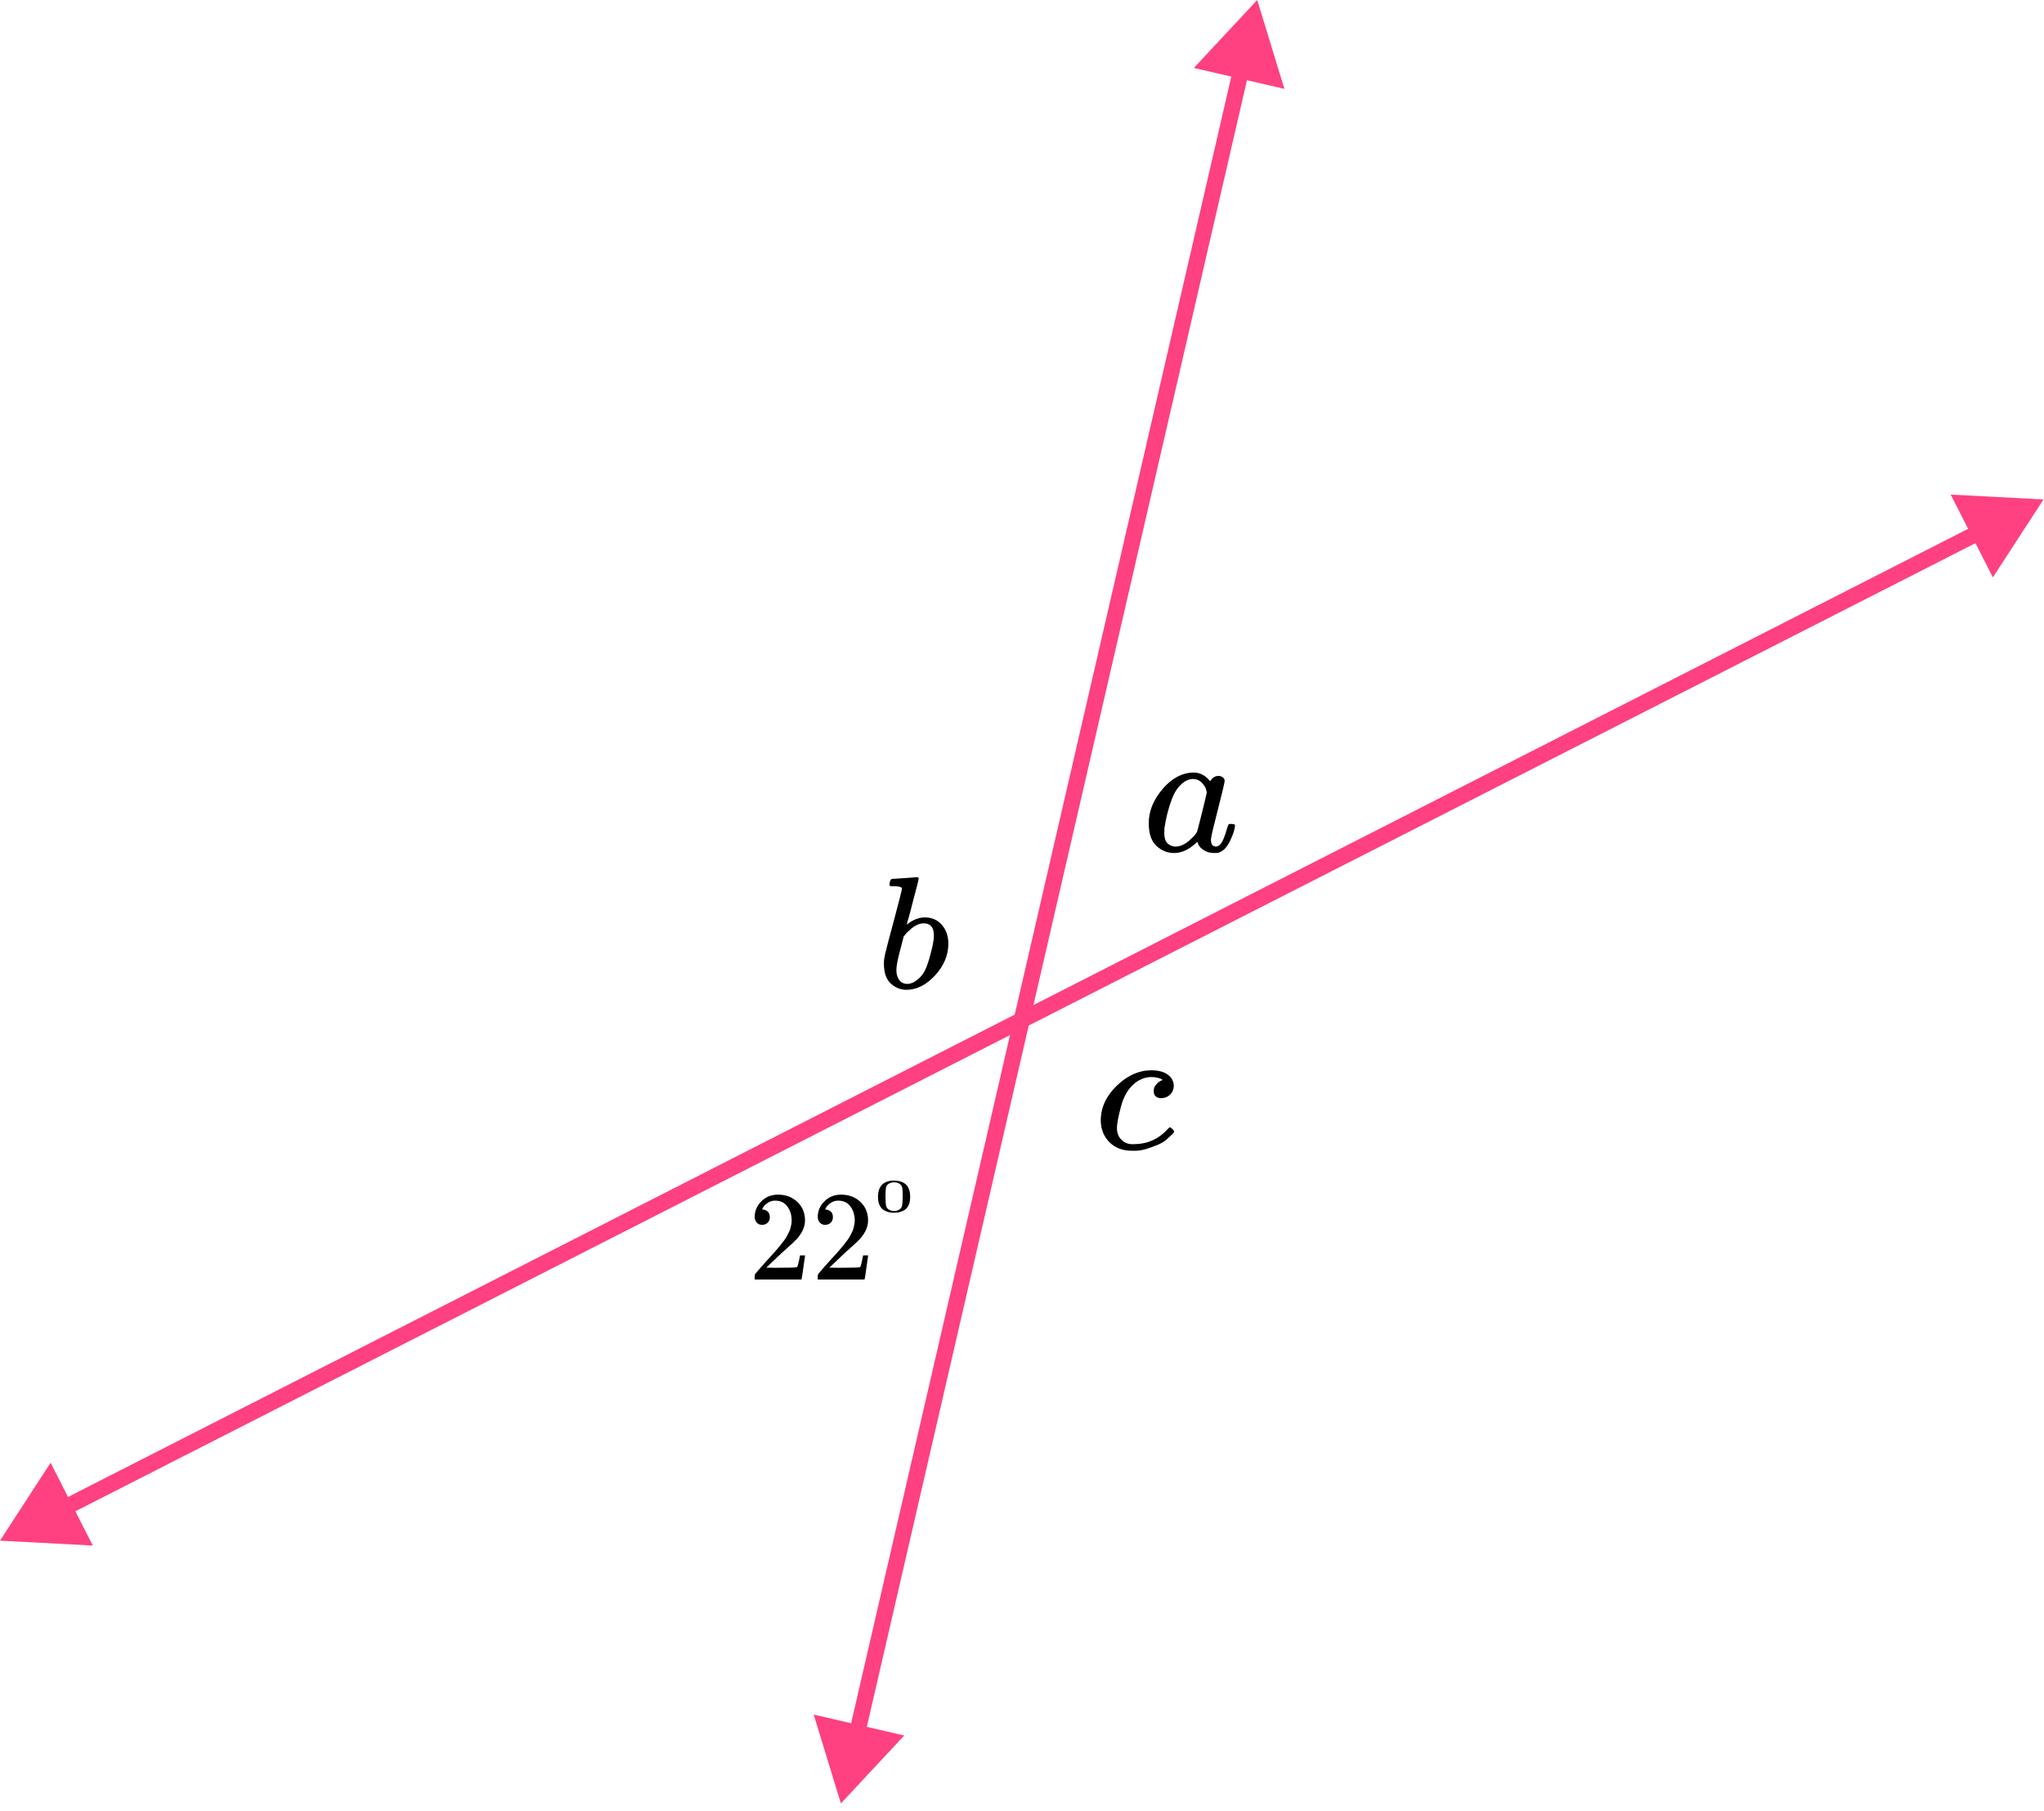 <?xml version="1.0" encoding="UTF-8"?> <svg xmlns="http://www.w3.org/2000/svg" width="254" height="225" viewBox="0 0 254 225" fill="none"><path d="M0 191.451L11.531 192.055L6.289 181.767L0 191.451ZM253.937 62.064L242.406 61.46L247.648 71.748L253.937 62.064ZM8.473 188.256L246.372 67.041L245.464 65.259L7.565 186.474L8.473 188.256Z" fill="#FF4081"></path><path d="M156.23 0L148.355 8.445L159.606 11.043L156.23 0ZM104.492 224.105L112.367 215.66L101.116 213.063L104.492 224.105ZM153.232 8.544L105.542 215.111L107.491 215.561L155.18 8.994L153.232 8.544Z" fill="#FF4081"></path><g clip-path="url(#clip0)"><path d="M142.75 102.297C142.75 100.804 143.324 99.385 144.473 98.04C145.622 96.695 146.914 96.015 148.35 96C149.121 96 149.801 96.362 150.391 97.087C150.633 96.643 150.98 96.421 151.434 96.421C151.63 96.421 151.804 96.48 151.955 96.599C152.106 96.717 152.182 96.865 152.182 97.042C152.182 97.234 151.902 98.417 151.343 100.59C150.784 102.763 150.497 103.99 150.482 104.271C150.482 104.64 150.534 104.884 150.64 105.002C150.746 105.12 150.905 105.187 151.116 105.202C151.252 105.187 151.404 105.12 151.57 105.002C151.887 104.707 152.197 103.997 152.499 102.874C152.59 102.578 152.666 102.423 152.726 102.408C152.756 102.393 152.832 102.386 152.953 102.386H153.044C153.331 102.386 153.474 102.452 153.474 102.585C153.474 102.674 153.437 102.874 153.361 103.184C153.285 103.494 153.134 103.894 152.908 104.381C152.681 104.869 152.439 105.239 152.182 105.49C151.986 105.682 151.744 105.837 151.456 105.956C151.336 105.985 151.154 106 150.912 106C150.398 106 149.968 105.889 149.62 105.667C149.272 105.446 149.046 105.217 148.94 104.98L148.804 104.647C148.789 104.633 148.758 104.64 148.713 104.67C148.683 104.699 148.653 104.729 148.622 104.758C147.731 105.586 146.824 106 145.902 106C145.07 106 144.337 105.704 143.702 105.113C143.067 104.522 142.75 103.583 142.75 102.297ZM149.96 98.505C149.96 98.417 149.922 98.254 149.847 98.018C149.771 97.781 149.597 97.522 149.325 97.242C149.053 96.961 148.705 96.813 148.282 96.798C147.753 96.798 147.247 97.027 146.763 97.486C146.279 97.944 145.902 98.543 145.629 99.282C145.191 100.449 144.881 101.661 144.7 102.918C144.7 102.962 144.7 103.044 144.7 103.162C144.7 103.28 144.692 103.369 144.677 103.428C144.677 104.093 144.813 104.551 145.085 104.803C145.357 105.054 145.682 105.187 146.06 105.202C146.635 105.202 147.201 104.958 147.761 104.47C148.32 103.982 148.653 103.605 148.758 103.339C148.789 103.28 148.993 102.489 149.371 100.967C149.748 99.444 149.945 98.624 149.96 98.505Z" fill="black"></path></g><g clip-path="url(#clip1)"><path d="M110.532 109.933C110.532 109.801 110.56 109.649 110.616 109.477C110.672 109.304 110.756 109.218 110.867 109.218C110.881 109.218 111.385 109.185 112.377 109.119C113.37 109.053 113.88 109.013 113.908 109C114.076 109 114.16 109.06 114.16 109.179C114.16 109.298 113.922 110.244 113.447 112.018C113.335 112.469 113.216 112.932 113.09 113.409C112.964 113.885 112.859 114.243 112.776 114.481L112.692 114.858C112.692 114.898 112.734 114.878 112.818 114.799C113.503 114.269 114.209 114.004 114.936 114.004C115.802 114.004 116.501 114.309 117.032 114.918C117.564 115.527 117.836 116.295 117.85 117.221C117.85 118.691 117.298 120.021 116.194 121.213C115.089 122.404 113.901 123 112.629 123C111.93 123 111.294 122.748 110.721 122.245C110.147 121.742 109.854 120.928 109.84 119.803V119.624C109.84 119.346 109.896 118.962 110.008 118.472C110.119 117.983 110.462 116.678 111.035 114.56C111.734 111.952 112.084 110.569 112.084 110.41C112.084 110.251 111.818 110.158 111.287 110.132C111.217 110.132 111.161 110.132 111.119 110.132H111.014C110.874 110.132 110.783 110.132 110.742 110.132C110.7 110.132 110.651 110.112 110.595 110.072C110.539 110.033 110.518 109.986 110.532 109.933ZM116.047 116.328V116.209C116.047 115.229 115.621 114.739 114.768 114.739C114.53 114.739 114.285 114.792 114.034 114.898C113.782 115.004 113.552 115.143 113.342 115.315C113.132 115.487 112.95 115.646 112.797 115.791C112.643 115.937 112.517 116.083 112.419 116.228L112.293 116.387L111.853 118.095C111.545 119.234 111.392 120.041 111.392 120.518C111.392 121.153 111.559 121.63 111.895 121.948C112.119 122.159 112.398 122.265 112.734 122.265C113.195 122.265 113.663 122.053 114.139 121.63C114.488 121.325 114.768 120.955 114.977 120.518C115.187 120.081 115.418 119.386 115.669 118.433C115.921 117.479 116.047 116.778 116.047 116.328Z" fill="black"></path></g><g clip-path="url(#clip2)"><path d="M136.787 139.247C136.787 137.643 137.449 136.201 138.773 134.921C140.096 133.64 141.528 133 143.067 133C143.929 133 144.606 133.177 145.099 133.53C145.592 133.883 145.846 134.347 145.861 134.921C145.861 135.347 145.715 135.708 145.422 136.002C145.13 136.297 144.76 136.451 144.314 136.466C144.022 136.466 143.791 136.392 143.621 136.245C143.452 136.098 143.367 135.877 143.367 135.583C143.367 135.288 143.452 135.038 143.621 134.832C143.791 134.626 143.96 134.472 144.129 134.369C144.299 134.266 144.406 134.221 144.453 134.236H144.476C144.476 134.207 144.429 134.163 144.337 134.104C144.245 134.045 144.083 133.986 143.852 133.927C143.621 133.868 143.36 133.839 143.067 133.839C142.605 133.839 142.167 133.942 141.751 134.148C141.428 134.28 141.097 134.508 140.758 134.832C140.081 135.48 139.589 136.392 139.281 137.57C138.973 138.747 138.811 139.6 138.796 140.13C138.796 140.807 138.996 141.315 139.396 141.653C139.735 142.007 140.181 142.183 140.735 142.183H140.828C142.552 142.183 143.975 141.558 145.099 140.307C145.238 140.16 145.33 140.086 145.376 140.086C145.438 140.086 145.538 140.152 145.676 140.285C145.815 140.417 145.892 140.52 145.907 140.594C145.923 140.667 145.853 140.778 145.699 140.925C145.545 141.072 145.322 141.278 145.03 141.543C144.737 141.808 144.391 142.029 143.991 142.205C143.591 142.382 143.098 142.566 142.513 142.757C141.928 142.948 141.312 143.029 140.666 143C139.512 143 138.58 142.647 137.872 141.94C137.164 141.234 136.803 140.336 136.787 139.247Z" fill="black"></path></g><path d="M94.708 152.205C94.426 152.205 94.201 152.11 94.034 151.92C93.867 151.73 93.783 151.498 93.783 151.223C93.783 150.474 94.06 149.825 94.614 149.276C95.168 148.727 95.857 148.452 96.683 148.452C97.634 148.452 98.428 148.748 99.065 149.339C99.703 149.93 100.027 150.696 100.037 151.635C100.037 152.089 99.933 152.522 99.724 152.934C99.515 153.345 99.264 153.704 98.971 154.01C98.679 154.316 98.261 154.707 97.717 155.182C97.341 155.509 96.819 155.995 96.15 156.639L95.225 157.525L96.416 157.541C98.057 157.541 98.93 157.515 99.034 157.462C99.107 157.441 99.233 156.971 99.41 156.053V156.005H100.037V156.053C100.027 156.085 99.959 156.565 99.833 157.494C99.708 158.423 99.63 158.908 99.598 158.951V158.998H93.783V158.697V158.507C93.783 158.433 93.815 158.354 93.877 158.27C93.94 158.185 94.097 158 94.347 157.715C94.65 157.378 94.912 157.082 95.131 156.829C95.225 156.723 95.403 156.528 95.664 156.243C95.925 155.958 96.103 155.763 96.197 155.657C96.291 155.551 96.443 155.377 96.651 155.134C96.861 154.892 97.007 154.712 97.09 154.596C97.174 154.48 97.294 154.322 97.451 154.121C97.608 153.921 97.717 153.752 97.78 153.614C97.843 153.477 97.921 153.324 98.015 153.155C98.109 152.986 98.177 152.817 98.219 152.648C98.261 152.48 98.297 152.321 98.329 152.173C98.36 152.026 98.376 151.852 98.376 151.651C98.376 150.986 98.198 150.411 97.843 149.925C97.487 149.439 96.981 149.197 96.322 149.197C95.978 149.197 95.674 149.286 95.413 149.466C95.152 149.645 94.969 149.819 94.865 149.988C94.76 150.157 94.708 150.258 94.708 150.289C94.708 150.3 94.734 150.305 94.786 150.305C94.974 150.305 95.168 150.379 95.366 150.527C95.565 150.674 95.664 150.917 95.664 151.255C95.664 151.519 95.581 151.741 95.413 151.92C95.246 152.1 95.011 152.195 94.708 152.205Z" fill="black"></path><path d="M102.546 152.205C102.264 152.205 102.039 152.11 101.872 151.92C101.705 151.73 101.621 151.498 101.621 151.223C101.621 150.474 101.898 149.825 102.452 149.276C103.006 148.727 103.695 148.452 104.521 148.452C105.472 148.452 106.266 148.748 106.903 149.339C107.541 149.93 107.865 150.696 107.875 151.635C107.875 152.089 107.771 152.522 107.562 152.934C107.353 153.345 107.102 153.704 106.809 154.01C106.517 154.316 106.099 154.707 105.555 155.182C105.179 155.509 104.657 155.995 103.988 156.639L103.063 157.525L104.254 157.541C105.895 157.541 106.767 157.515 106.872 157.462C106.945 157.441 107.07 156.971 107.248 156.053V156.005H107.875V156.053C107.865 156.085 107.797 156.565 107.671 157.494C107.546 158.423 107.467 158.908 107.436 158.951V158.998H101.621V158.697V158.507C101.621 158.433 101.652 158.354 101.715 158.27C101.778 158.185 101.935 158 102.185 157.715C102.488 157.378 102.75 157.082 102.969 156.829C103.063 156.723 103.241 156.528 103.502 156.243C103.763 155.958 103.941 155.763 104.035 155.657C104.129 155.551 104.28 155.377 104.489 155.134C104.698 154.892 104.845 154.712 104.928 154.596C105.012 154.48 105.132 154.322 105.289 154.121C105.446 153.921 105.555 153.752 105.618 153.614C105.681 153.477 105.759 153.324 105.853 153.155C105.947 152.986 106.015 152.817 106.057 152.648C106.099 152.48 106.135 152.321 106.167 152.173C106.198 152.026 106.214 151.852 106.214 151.651C106.214 150.986 106.036 150.411 105.681 149.925C105.325 149.439 104.819 149.197 104.16 149.197C103.815 149.197 103.512 149.286 103.251 149.466C102.99 149.645 102.807 149.819 102.703 149.988C102.598 150.157 102.546 150.258 102.546 150.289C102.546 150.3 102.572 150.305 102.624 150.305C102.812 150.305 103.006 150.379 103.204 150.527C103.403 150.674 103.502 150.917 103.502 151.255C103.502 151.519 103.418 151.741 103.251 151.92C103.084 152.1 102.849 152.195 102.546 152.205Z" fill="black"></path><path d="M109.647 147.176C110.002 146.862 110.486 146.705 111.101 146.705C111.405 146.705 111.709 146.755 112.013 146.856C112.317 146.957 112.564 147.135 112.754 147.391C112.988 147.713 113.105 148.155 113.105 148.717C113.105 149.317 112.969 149.777 112.697 150.095C112.57 150.257 112.396 150.387 112.174 150.484C111.953 150.581 111.759 150.641 111.595 150.664C111.43 150.688 111.269 150.701 111.11 150.705C110.946 150.705 110.781 150.693 110.616 150.67C110.451 150.647 110.258 150.585 110.037 150.484C109.815 150.383 109.641 150.254 109.514 150.095C109.242 149.777 109.105 149.317 109.105 148.717C109.105 148.042 109.286 147.529 109.647 147.176ZM111.785 147.106C111.595 146.982 111.37 146.92 111.11 146.92C110.844 146.92 110.616 146.982 110.426 147.106C110.268 147.207 110.163 147.347 110.113 147.525C110.062 147.703 110.037 148.075 110.037 148.641C110.037 149.254 110.062 149.657 110.113 149.85C110.163 150.044 110.277 150.197 110.455 150.31C110.632 150.426 110.851 150.484 111.11 150.484C111.364 150.484 111.579 150.426 111.756 150.31C111.94 150.193 112.054 150.031 112.098 149.821C112.143 149.612 112.168 149.219 112.174 148.641C112.174 148.079 112.149 147.709 112.098 147.531C112.048 147.352 111.943 147.211 111.785 147.106Z" fill="black"></path><defs><clipPath id="clip0"><rect width="12" height="10" fill="white" transform="translate(142 96)"></rect></clipPath><clipPath id="clip1"><rect width="9" height="14" fill="white" transform="translate(109 109)"></rect></clipPath><clipPath id="clip2"><rect width="10" height="10" fill="white" transform="translate(136 133)"></rect></clipPath></defs></svg> 